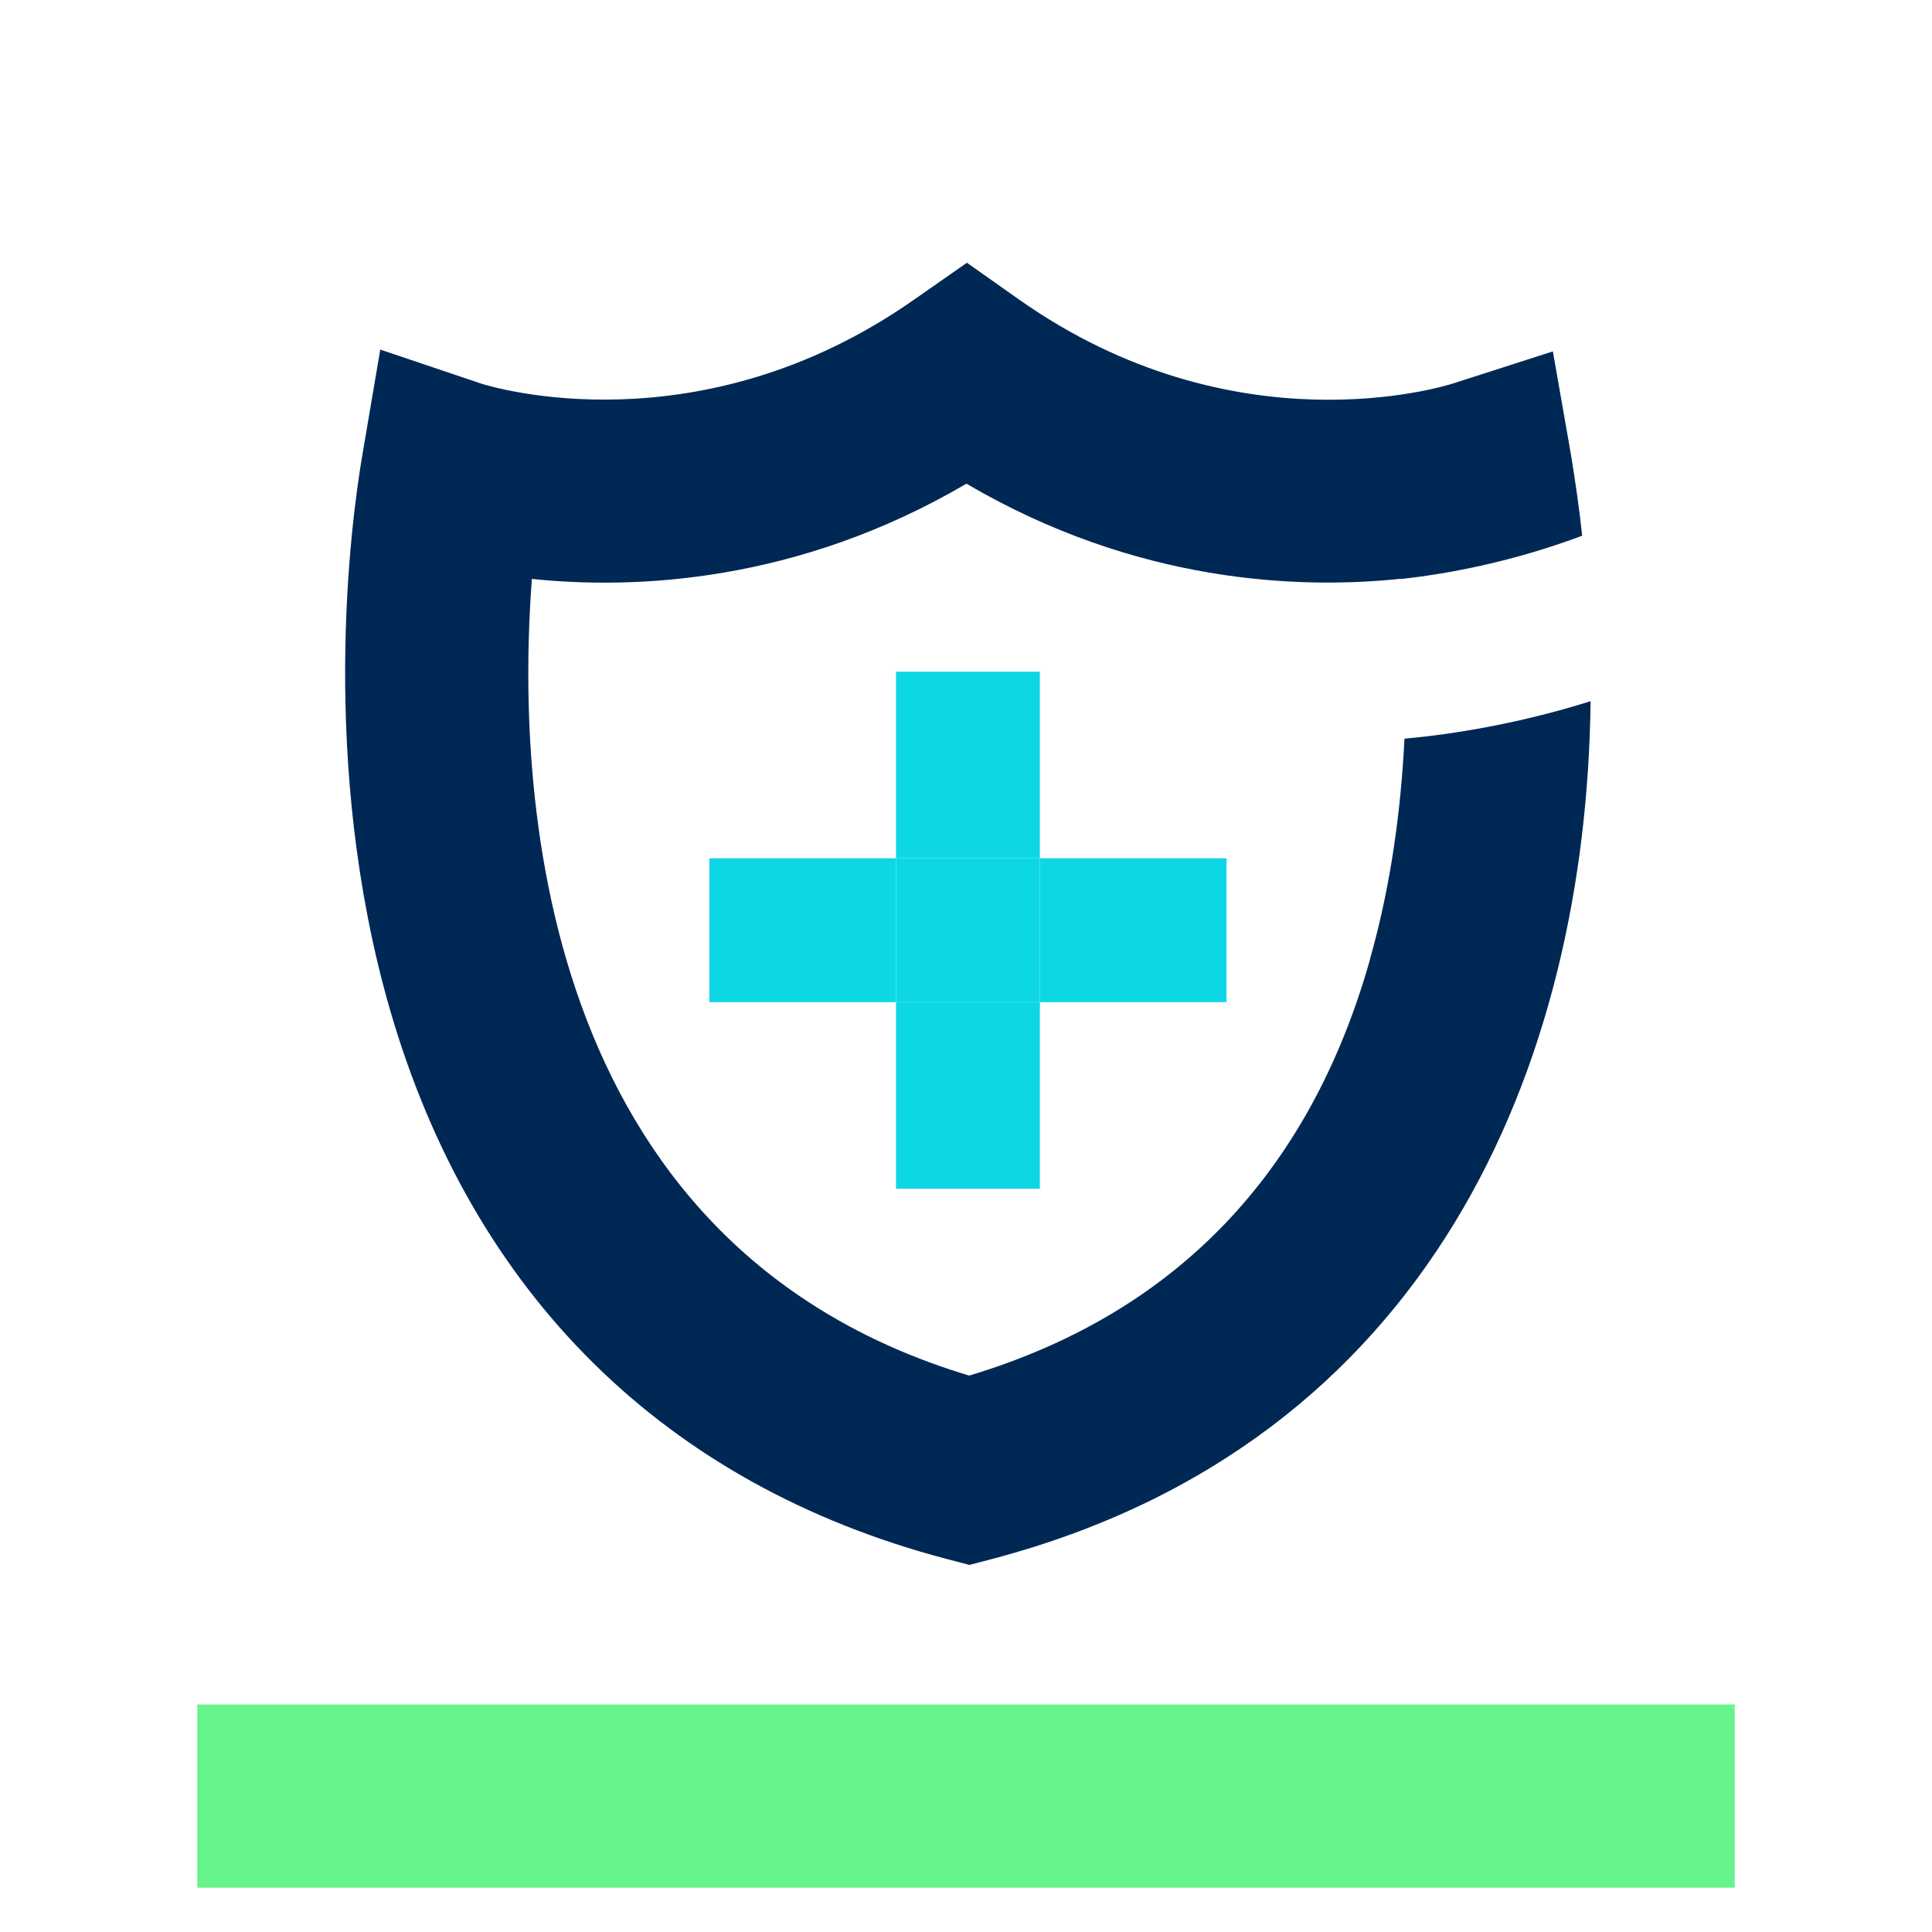 <svg width="110" height="110" viewBox="0 0 110 110" fill="none" xmlns="http://www.w3.org/2000/svg">
<g id="Insurance">
<path id="Vector" d="M98.767 97.046H11.233V107.476H98.767V97.046Z" fill="#67F48C"/>
<path id="Vector_2" d="M51.014 48.866H40.389V57.058H51.014V48.866Z" fill="#0ED7E5"/>
<path id="Vector_3" d="M69.831 48.866H59.206V57.058H69.831V48.866Z" fill="#0ED7E5"/>
<path id="Vector_4" d="M59.206 38.241H51.014V48.866H59.206V38.241Z" fill="#0ED7E5"/>
<path id="Vector_5" d="M59.206 57.058H51.014V67.682H59.206V57.058Z" fill="#0ED7E5"/>
<path id="Vector_6" d="M59.206 48.866H51.014V57.058H59.206V48.866Z" fill="#0ED7E5"/>
<path id="Vector_7" d="M77.996 54.651C74.541 66.854 66.867 74.813 55.181 78.32C30.347 70.853 29.402 44.634 30.282 32.961C36.119 33.569 45.385 33.194 55.026 27.539C64.68 33.207 73.959 33.569 79.808 32.948V32.961C82.513 32.663 86.136 31.978 90.084 30.502C89.915 28.949 89.695 27.422 89.45 25.921L88.414 20.007L82.694 21.845C82.189 22 70.284 25.688 58.041 17.069L55.052 14.96L52.049 17.056C39.833 25.623 28.031 22.039 27.41 21.845L21.651 19.904L20.628 25.921C19.968 29.791 18.157 43.482 22.207 57.498C26.905 73.7 37.84 84.519 53.861 88.751L55.194 89.1L56.527 88.751C81.529 82.138 90.317 60.578 90.562 39.923C86.473 41.205 82.772 41.8 79.964 42.059C79.769 45.98 79.226 50.302 77.996 54.625V54.651Z" fill="#002855"/>
</g>
</svg>

